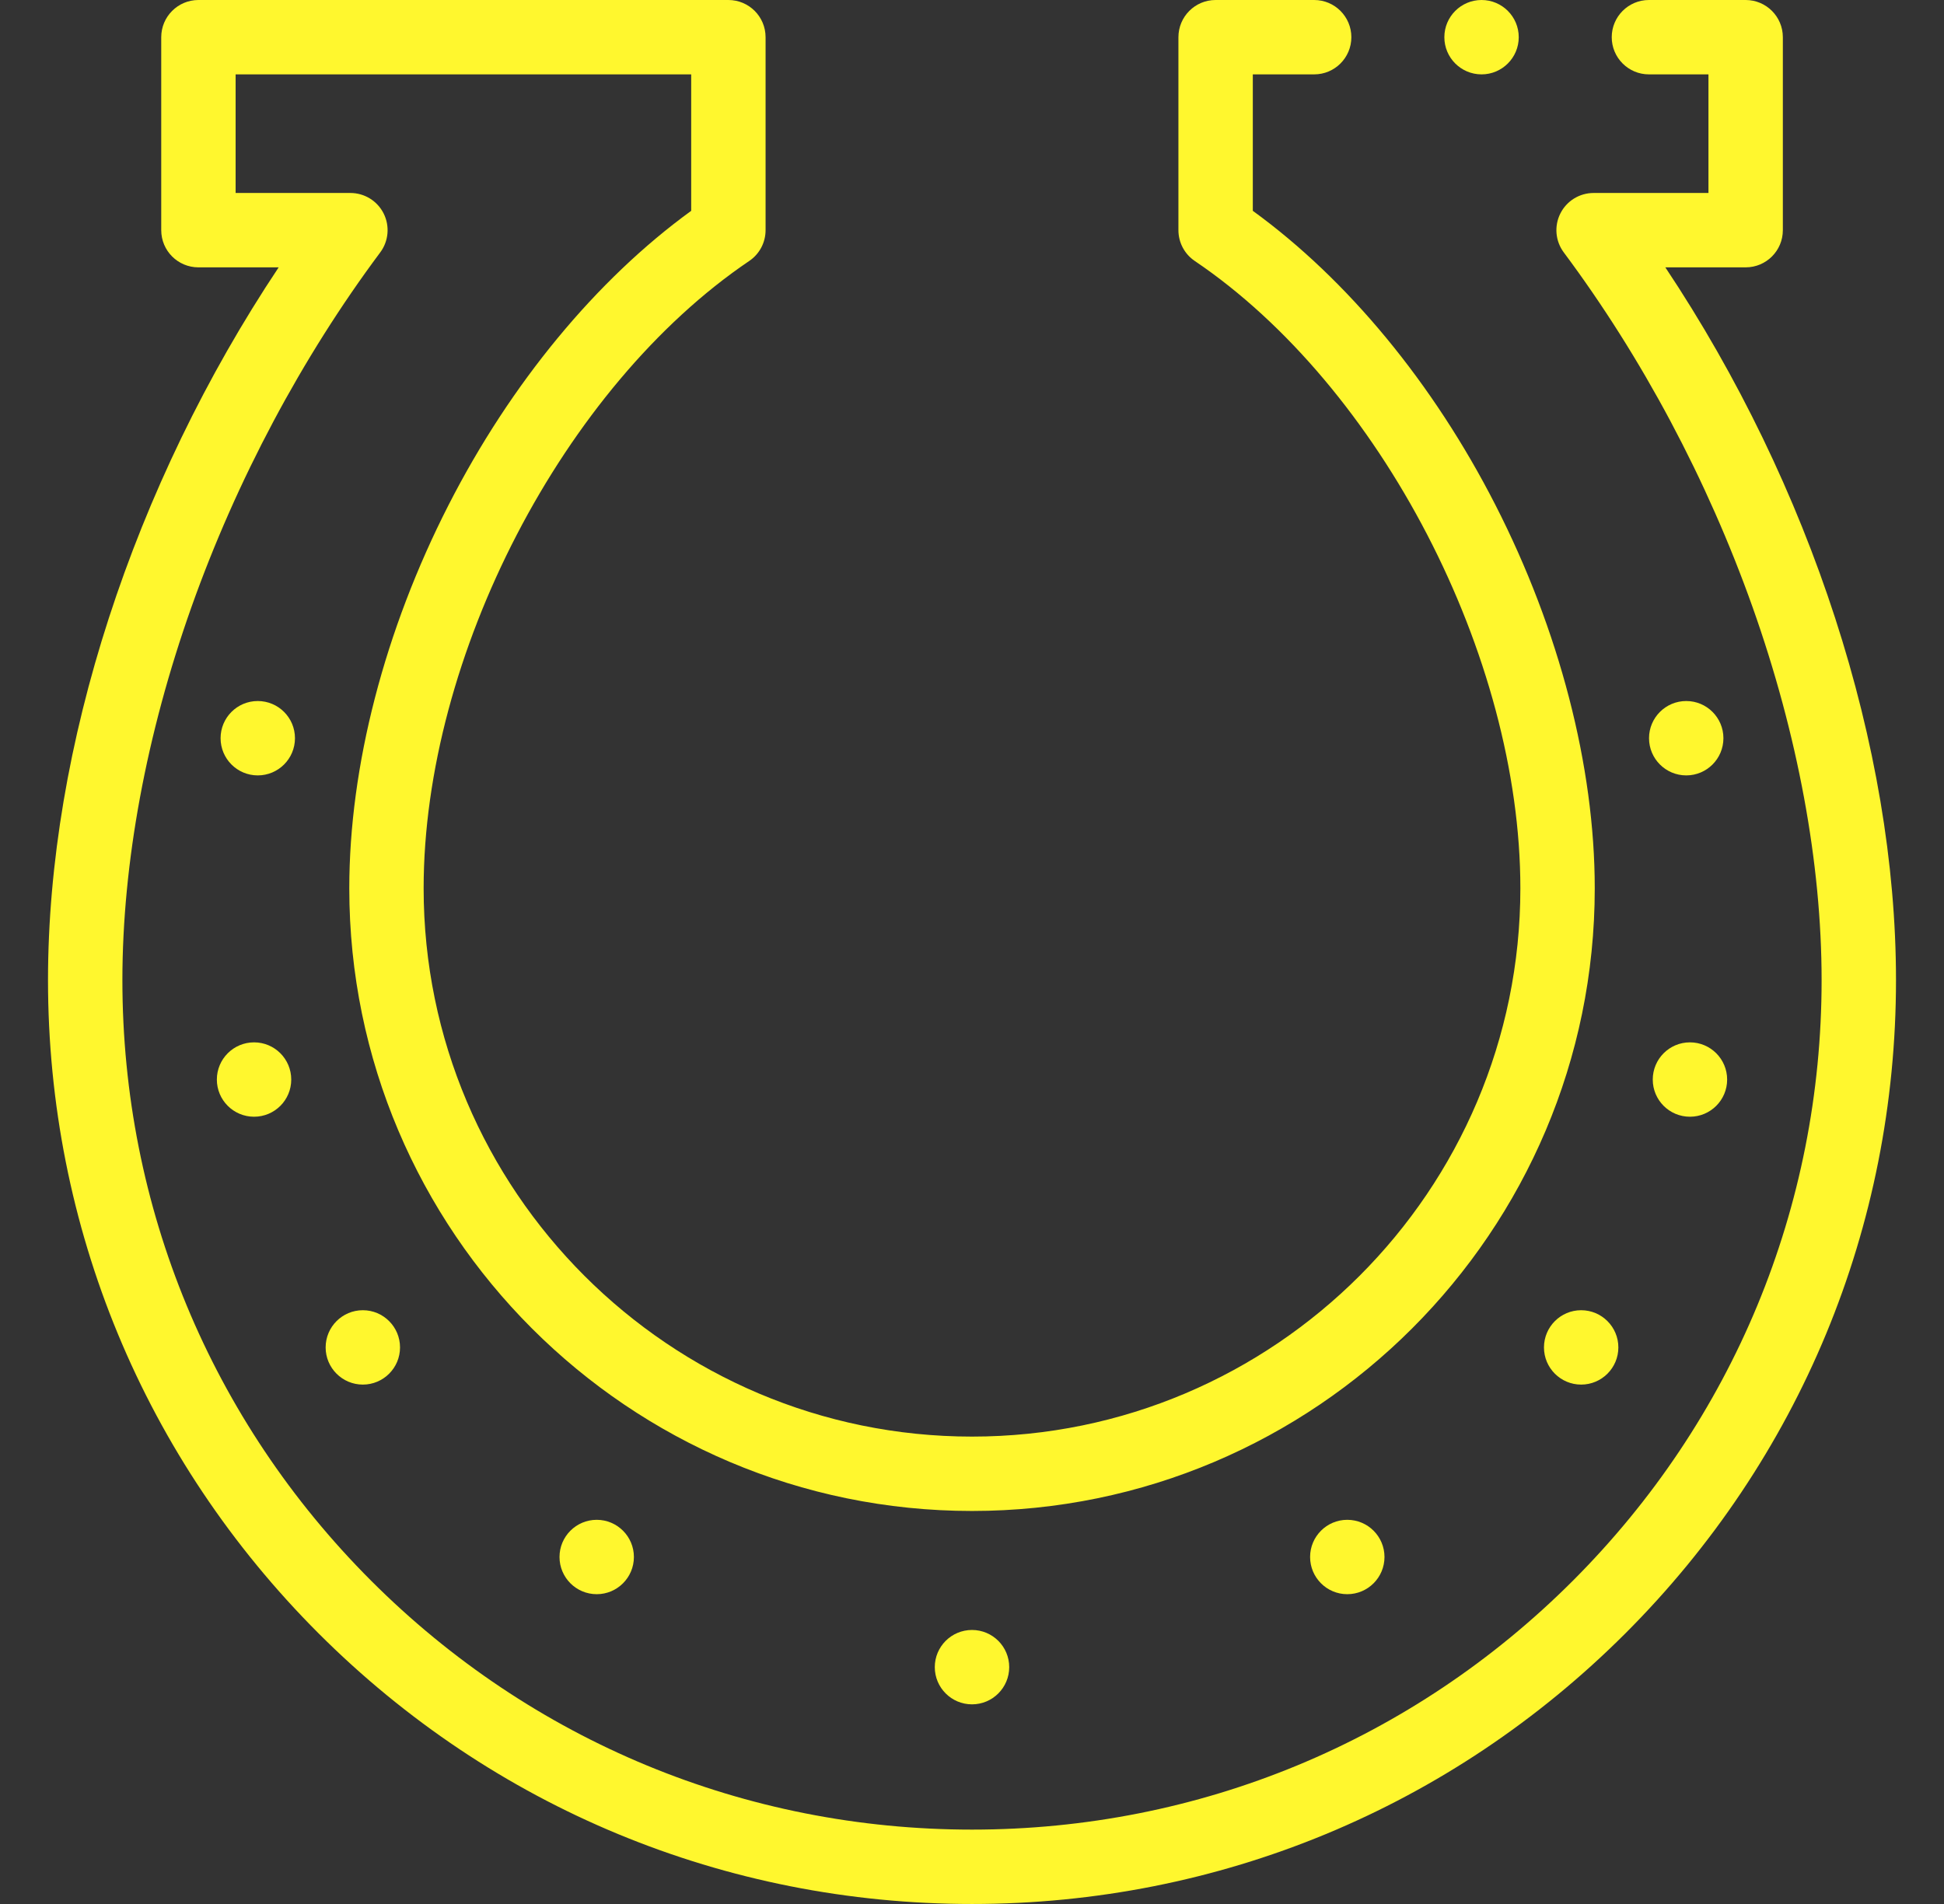 <svg width="49" height="48" viewBox="0 0 49 48" fill="none" xmlns="http://www.w3.org/2000/svg">
<rect x="0" y="0" width="49" height="48" fill="#333333" stroke="none"/>
<g clip-path="url(#clip0_51_5777)">
<path d="M41.976 6.74H44.001C44.519 6.74 44.938 6.321 44.938 5.803V0.938C44.938 0.42 44.519 0 44.001 0H41.562C41.045 0 40.625 0.42 40.625 0.938C40.625 1.455 41.045 1.875 41.562 1.875H43.063V4.865H40.168C39.813 4.865 39.489 5.065 39.33 5.382C39.171 5.699 39.204 6.079 39.416 6.363C41.393 9.014 43.038 12.105 44.174 15.303C45.313 18.512 45.915 21.765 45.915 24.71C45.915 30.43 43.687 35.808 39.643 39.853C35.598 43.898 30.22 46.125 24.5 46.125C18.78 46.125 13.402 43.898 9.357 39.853C5.313 35.808 3.085 30.43 3.085 24.71C3.085 21.765 3.687 18.512 4.826 15.303C5.962 12.105 7.607 9.014 9.584 6.363C9.796 6.079 9.829 5.699 9.67 5.382C9.511 5.065 9.187 4.865 8.832 4.865H5.939V1.875H17.422V5.315C15.033 7.05 12.874 9.662 11.309 12.726C9.693 15.888 8.804 19.322 8.804 22.395C8.804 31.05 15.845 38.092 24.5 38.092C33.155 38.092 40.197 31.05 40.197 22.395C40.197 19.322 39.307 15.888 37.691 12.726C36.126 9.662 33.968 7.05 31.578 5.315V1.875H33.125C33.643 1.875 34.062 1.455 34.062 0.938C34.062 0.42 33.643 0 33.125 0H30.64C30.122 0 29.703 0.42 29.703 0.938V5.803C29.703 6.114 29.857 6.405 30.115 6.579C34.794 9.742 38.322 16.541 38.322 22.395C38.322 30.016 32.121 36.217 24.5 36.217C16.879 36.217 10.678 30.016 10.678 22.395C10.678 16.541 14.207 9.742 18.885 6.579C19.143 6.405 19.297 6.114 19.297 5.803V0.938C19.297 0.42 18.878 0 18.36 0H5.001C4.484 0 4.064 0.42 4.064 0.938V5.803C4.064 6.321 4.484 6.74 5.001 6.74H7.024C3.361 12.237 1.21 18.832 1.21 24.71C1.21 30.931 3.633 36.78 8.031 41.179C12.43 45.577 18.279 48 24.5 48C30.721 48 36.569 45.577 40.968 41.179C45.367 36.78 47.79 30.931 47.79 24.71C47.79 18.832 45.639 12.237 41.976 6.74Z" fill="#FFF72E"/>
<path d="M24.5 42.967C25.018 42.967 25.438 42.547 25.438 42.029C25.438 41.511 25.018 41.092 24.5 41.092C23.982 41.092 23.562 41.511 23.562 42.029C23.562 42.547 23.982 42.967 24.5 42.967Z" fill="#FFF72E"/>
<path d="M33.959 40.19C34.477 40.19 34.897 39.77 34.897 39.252C34.897 38.735 34.477 38.315 33.959 38.315C33.442 38.315 33.022 38.735 33.022 39.252C33.022 39.77 33.442 40.19 33.959 40.19Z" fill="#FFF72E"/>
<path d="M39.854 34.906C40.372 34.906 40.792 34.486 40.792 33.969C40.792 33.451 40.372 33.031 39.854 33.031C39.337 33.031 38.917 33.451 38.917 33.969C38.917 34.486 39.337 34.906 39.854 34.906Z" fill="#FFF72E"/>
<path d="M42.596 28.153C43.114 28.153 43.534 27.734 43.534 27.216C43.534 26.698 43.114 26.278 42.596 26.278C42.078 26.278 41.659 26.698 41.659 27.216C41.659 27.734 42.078 28.153 42.596 28.153Z" fill="#FFF72E"/>
<path d="M42.503 19.548C43.021 19.548 43.44 19.128 43.44 18.61C43.44 18.093 43.021 17.673 42.503 17.673C41.985 17.673 41.565 18.093 41.565 18.61C41.565 19.128 41.985 19.548 42.503 19.548Z" fill="#FFF72E"/>
<path d="M15.041 40.19C15.558 40.19 15.978 39.77 15.978 39.252C15.978 38.735 15.558 38.315 15.041 38.315C14.523 38.315 14.103 38.735 14.103 39.252C14.103 39.77 14.523 40.19 15.041 40.19Z" fill="#FFF72E"/>
<path d="M9.146 34.906C9.663 34.906 10.083 34.486 10.083 33.969C10.083 33.451 9.663 33.031 9.146 33.031C8.628 33.031 8.208 33.451 8.208 33.969C8.208 34.486 8.628 34.906 9.146 34.906Z" fill="#FFF72E"/>
<path d="M6.404 28.153C6.922 28.153 7.341 27.734 7.341 27.216C7.341 26.698 6.922 26.278 6.404 26.278C5.886 26.278 5.466 26.698 5.466 27.216C5.466 27.734 5.886 28.153 6.404 28.153Z" fill="#FFF72E"/>
<path d="M6.497 19.548C7.015 19.548 7.435 19.128 7.435 18.61C7.435 18.093 7.015 17.673 6.497 17.673C5.979 17.673 5.56 18.093 5.56 18.61C5.56 19.128 5.979 19.548 6.497 19.548Z" fill="#FFF72E"/>
<path d="M37.344 1.875C37.861 1.875 38.281 1.455 38.281 0.938C38.281 0.42 37.861 0 37.344 0C36.826 0 36.406 0.42 36.406 0.938C36.406 1.455 36.826 1.875 37.344 1.875Z" fill="#FFF72E"/>
</g>
<defs>
<clipPath id="clip0_51_5777">
<rect width="48" height="48" fill="white" transform="translate(0.5)"/>
</clipPath>
</defs>
</svg>
